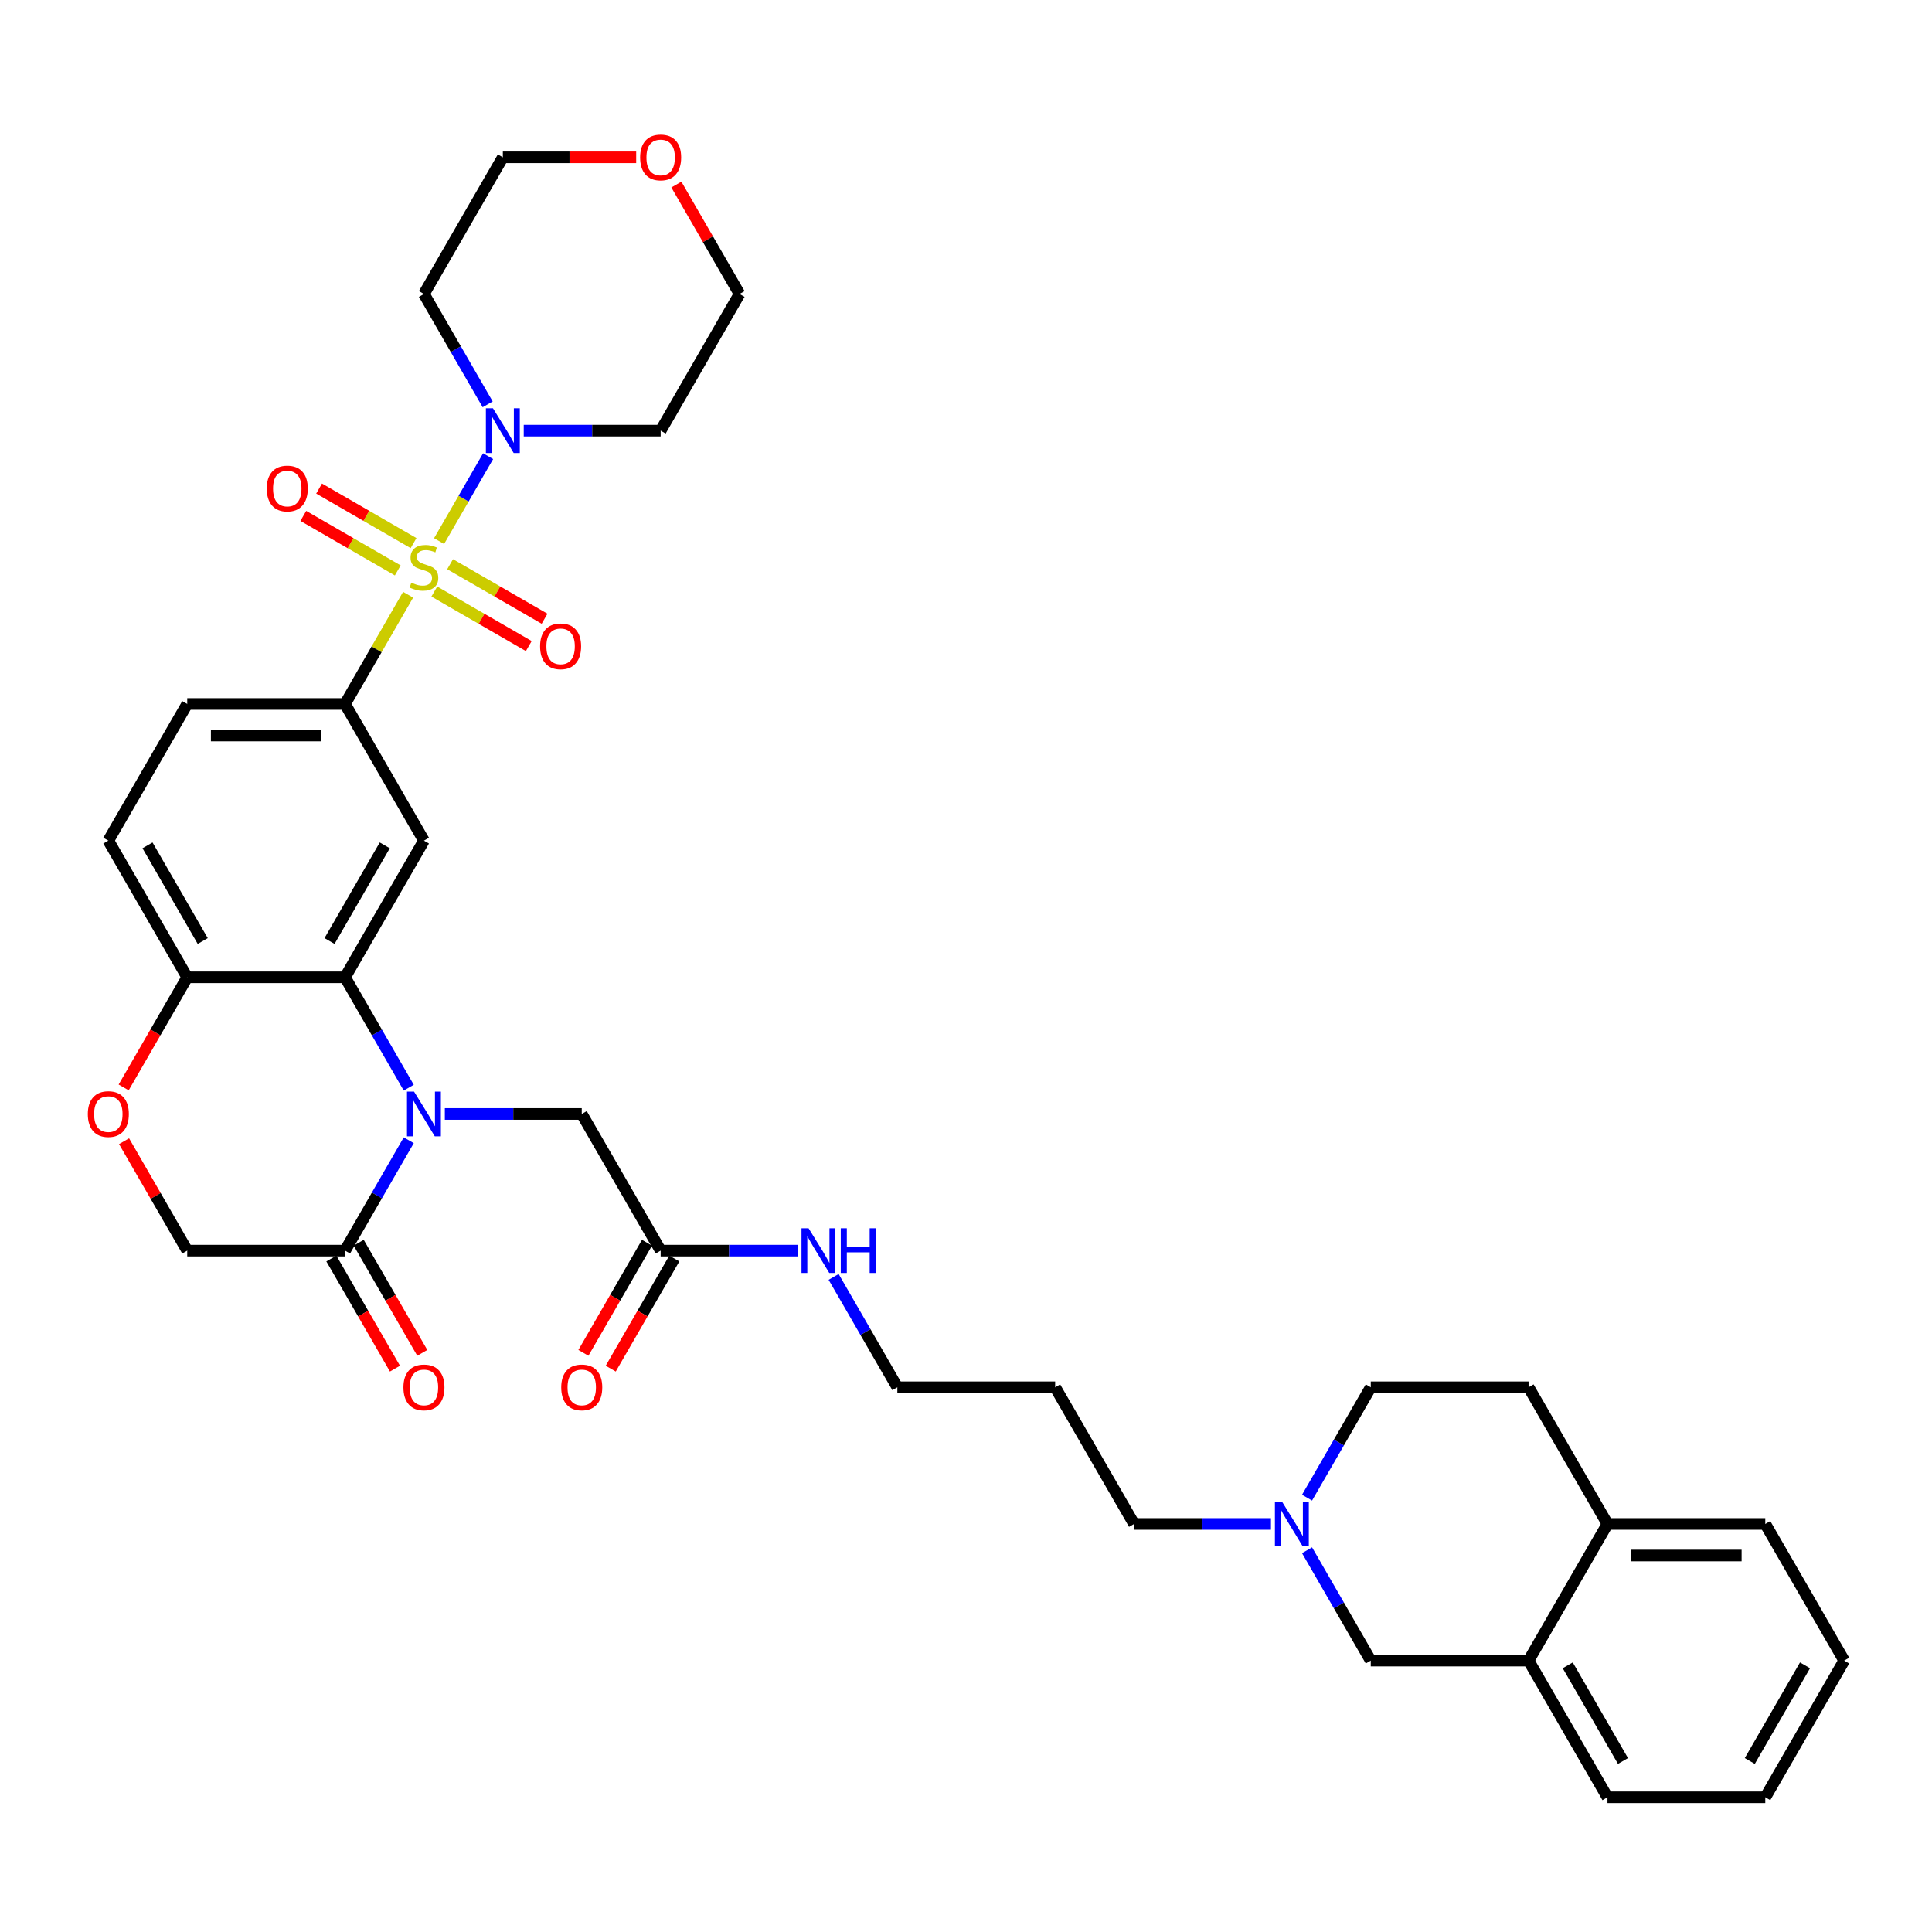 <?xml version='1.0' encoding='iso-8859-1'?>
<svg version='1.1' baseProfile='full'
              xmlns='http://www.w3.org/2000/svg'
                      xmlns:rdkit='http://www.rdkit.org/xml'
                      xmlns:xlink='http://www.w3.org/1999/xlink'
                  xml:space='preserve'
width='1000px' height='1000px' viewBox='0 0 1000 1000'>
<!-- END OF HEADER -->
<rect style='opacity:1.0;fill:#FFFFFF;stroke:none' width='1000' height='1000' x='0' y='0'> </rect>
<path class='bond-2' d='M 211.236,307.835 L 194.914,336.105' style='fill:none;fill-rule:evenodd;stroke:#CCCC00;stroke-width:6px;stroke-linecap:butt;stroke-linejoin:miter;stroke-opacity:1' />
<path class='bond-2' d='M 194.914,336.105 L 178.592,364.375' style='fill:none;fill-rule:evenodd;stroke:#000000;stroke-width:6px;stroke-linecap:butt;stroke-linejoin:miter;stroke-opacity:1' />
<path class='bond-3' d='M 227.269,280.064 L 239.955,258.091' style='fill:none;fill-rule:evenodd;stroke:#CCCC00;stroke-width:6px;stroke-linecap:butt;stroke-linejoin:miter;stroke-opacity:1' />
<path class='bond-3' d='M 239.955,258.091 L 252.641,236.119' style='fill:none;fill-rule:evenodd;stroke:#0000FF;stroke-width:6px;stroke-linecap:butt;stroke-linejoin:miter;stroke-opacity:1' />
<path class='bond-10' d='M 224.806,306.174 L 249.251,320.287' style='fill:none;fill-rule:evenodd;stroke:#CCCC00;stroke-width:6px;stroke-linecap:butt;stroke-linejoin:miter;stroke-opacity:1' />
<path class='bond-10' d='M 249.251,320.287 L 273.697,334.401' style='fill:none;fill-rule:evenodd;stroke:#FF0000;stroke-width:6px;stroke-linecap:butt;stroke-linejoin:miter;stroke-opacity:1' />
<path class='bond-10' d='M 232.974,292.026 L 257.419,306.14' style='fill:none;fill-rule:evenodd;stroke:#CCCC00;stroke-width:6px;stroke-linecap:butt;stroke-linejoin:miter;stroke-opacity:1' />
<path class='bond-10' d='M 257.419,306.14 L 281.865,320.253' style='fill:none;fill-rule:evenodd;stroke:#FF0000;stroke-width:6px;stroke-linecap:butt;stroke-linejoin:miter;stroke-opacity:1' />
<path class='bond-11' d='M 214.057,281.105 L 189.612,266.991' style='fill:none;fill-rule:evenodd;stroke:#CCCC00;stroke-width:6px;stroke-linecap:butt;stroke-linejoin:miter;stroke-opacity:1' />
<path class='bond-11' d='M 189.612,266.991 L 165.166,252.878' style='fill:none;fill-rule:evenodd;stroke:#FF0000;stroke-width:6px;stroke-linecap:butt;stroke-linejoin:miter;stroke-opacity:1' />
<path class='bond-11' d='M 205.889,295.252 L 181.444,281.138' style='fill:none;fill-rule:evenodd;stroke:#CCCC00;stroke-width:6px;stroke-linecap:butt;stroke-linejoin:miter;stroke-opacity:1' />
<path class='bond-11' d='M 181.444,281.138 L 156.998,267.025' style='fill:none;fill-rule:evenodd;stroke:#FF0000;stroke-width:6px;stroke-linecap:butt;stroke-linejoin:miter;stroke-opacity:1' />
<path class='bond-0' d='M 211.575,562.977 L 195.083,534.413' style='fill:none;fill-rule:evenodd;stroke:#0000FF;stroke-width:6px;stroke-linecap:butt;stroke-linejoin:miter;stroke-opacity:1' />
<path class='bond-0' d='M 195.083,534.413 L 178.592,505.848' style='fill:none;fill-rule:evenodd;stroke:#000000;stroke-width:6px;stroke-linecap:butt;stroke-linejoin:miter;stroke-opacity:1' />
<path class='bond-5' d='M 211.575,590.192 L 195.083,618.757' style='fill:none;fill-rule:evenodd;stroke:#0000FF;stroke-width:6px;stroke-linecap:butt;stroke-linejoin:miter;stroke-opacity:1' />
<path class='bond-5' d='M 195.083,618.757 L 178.592,647.321' style='fill:none;fill-rule:evenodd;stroke:#000000;stroke-width:6px;stroke-linecap:butt;stroke-linejoin:miter;stroke-opacity:1' />
<path class='bond-8' d='M 230.246,576.585 L 265.678,576.585' style='fill:none;fill-rule:evenodd;stroke:#0000FF;stroke-width:6px;stroke-linecap:butt;stroke-linejoin:miter;stroke-opacity:1' />
<path class='bond-8' d='M 265.678,576.585 L 301.111,576.585' style='fill:none;fill-rule:evenodd;stroke:#000000;stroke-width:6px;stroke-linecap:butt;stroke-linejoin:miter;stroke-opacity:1' />
<path class='bond-1' d='M 178.592,505.848 L 219.432,435.112' style='fill:none;fill-rule:evenodd;stroke:#000000;stroke-width:6px;stroke-linecap:butt;stroke-linejoin:miter;stroke-opacity:1' />
<path class='bond-1' d='M 170.571,487.07 L 199.158,437.554' style='fill:none;fill-rule:evenodd;stroke:#000000;stroke-width:6px;stroke-linecap:butt;stroke-linejoin:miter;stroke-opacity:1' />
<path class='bond-37' d='M 178.592,505.848 L 96.912,505.848' style='fill:none;fill-rule:evenodd;stroke:#000000;stroke-width:6px;stroke-linecap:butt;stroke-linejoin:miter;stroke-opacity:1' />
<path class='bond-4' d='M 178.592,364.375 L 219.432,435.112' style='fill:none;fill-rule:evenodd;stroke:#000000;stroke-width:6px;stroke-linecap:butt;stroke-linejoin:miter;stroke-opacity:1' />
<path class='bond-17' d='M 178.592,364.375 L 96.912,364.375' style='fill:none;fill-rule:evenodd;stroke:#000000;stroke-width:6px;stroke-linecap:butt;stroke-linejoin:miter;stroke-opacity:1' />
<path class='bond-17' d='M 166.34,380.711 L 109.164,380.711' style='fill:none;fill-rule:evenodd;stroke:#000000;stroke-width:6px;stroke-linecap:butt;stroke-linejoin:miter;stroke-opacity:1' />
<path class='bond-23' d='M 252.415,209.295 L 235.923,180.731' style='fill:none;fill-rule:evenodd;stroke:#0000FF;stroke-width:6px;stroke-linecap:butt;stroke-linejoin:miter;stroke-opacity:1' />
<path class='bond-23' d='M 235.923,180.731 L 219.432,152.166' style='fill:none;fill-rule:evenodd;stroke:#000000;stroke-width:6px;stroke-linecap:butt;stroke-linejoin:miter;stroke-opacity:1' />
<path class='bond-24' d='M 271.086,222.903 L 306.518,222.903' style='fill:none;fill-rule:evenodd;stroke:#0000FF;stroke-width:6px;stroke-linecap:butt;stroke-linejoin:miter;stroke-opacity:1' />
<path class='bond-24' d='M 306.518,222.903 L 341.951,222.903' style='fill:none;fill-rule:evenodd;stroke:#000000;stroke-width:6px;stroke-linecap:butt;stroke-linejoin:miter;stroke-opacity:1' />
<path class='bond-16' d='M 171.518,651.405 L 187.972,679.904' style='fill:none;fill-rule:evenodd;stroke:#000000;stroke-width:6px;stroke-linecap:butt;stroke-linejoin:miter;stroke-opacity:1' />
<path class='bond-16' d='M 187.972,679.904 L 204.426,708.403' style='fill:none;fill-rule:evenodd;stroke:#FF0000;stroke-width:6px;stroke-linecap:butt;stroke-linejoin:miter;stroke-opacity:1' />
<path class='bond-16' d='M 185.665,643.237 L 202.119,671.736' style='fill:none;fill-rule:evenodd;stroke:#000000;stroke-width:6px;stroke-linecap:butt;stroke-linejoin:miter;stroke-opacity:1' />
<path class='bond-16' d='M 202.119,671.736 L 218.573,700.235' style='fill:none;fill-rule:evenodd;stroke:#FF0000;stroke-width:6px;stroke-linecap:butt;stroke-linejoin:miter;stroke-opacity:1' />
<path class='bond-38' d='M 178.592,647.321 L 96.912,647.321' style='fill:none;fill-rule:evenodd;stroke:#000000;stroke-width:6px;stroke-linecap:butt;stroke-linejoin:miter;stroke-opacity:1' />
<path class='bond-6' d='M 64.005,562.846 L 80.459,534.347' style='fill:none;fill-rule:evenodd;stroke:#FF0000;stroke-width:6px;stroke-linecap:butt;stroke-linejoin:miter;stroke-opacity:1' />
<path class='bond-6' d='M 80.459,534.347 L 96.912,505.848' style='fill:none;fill-rule:evenodd;stroke:#000000;stroke-width:6px;stroke-linecap:butt;stroke-linejoin:miter;stroke-opacity:1' />
<path class='bond-14' d='M 64.212,590.682 L 80.562,619.002' style='fill:none;fill-rule:evenodd;stroke:#FF0000;stroke-width:6px;stroke-linecap:butt;stroke-linejoin:miter;stroke-opacity:1' />
<path class='bond-14' d='M 80.562,619.002 L 96.912,647.321' style='fill:none;fill-rule:evenodd;stroke:#000000;stroke-width:6px;stroke-linecap:butt;stroke-linejoin:miter;stroke-opacity:1' />
<path class='bond-7' d='M 96.912,505.848 L 56.073,435.112' style='fill:none;fill-rule:evenodd;stroke:#000000;stroke-width:6px;stroke-linecap:butt;stroke-linejoin:miter;stroke-opacity:1' />
<path class='bond-7' d='M 104.934,487.07 L 76.346,437.554' style='fill:none;fill-rule:evenodd;stroke:#000000;stroke-width:6px;stroke-linecap:butt;stroke-linejoin:miter;stroke-opacity:1' />
<path class='bond-12' d='M 301.111,576.585 L 341.951,647.321' style='fill:none;fill-rule:evenodd;stroke:#000000;stroke-width:6px;stroke-linecap:butt;stroke-linejoin:miter;stroke-opacity:1' />
<path class='bond-9' d='M 657.853,788.794 L 622.421,788.794' style='fill:none;fill-rule:evenodd;stroke:#0000FF;stroke-width:6px;stroke-linecap:butt;stroke-linejoin:miter;stroke-opacity:1' />
<path class='bond-9' d='M 622.421,788.794 L 586.988,788.794' style='fill:none;fill-rule:evenodd;stroke:#000000;stroke-width:6px;stroke-linecap:butt;stroke-linejoin:miter;stroke-opacity:1' />
<path class='bond-15' d='M 676.524,802.402 L 693.016,830.966' style='fill:none;fill-rule:evenodd;stroke:#0000FF;stroke-width:6px;stroke-linecap:butt;stroke-linejoin:miter;stroke-opacity:1' />
<path class='bond-15' d='M 693.016,830.966 L 709.507,859.53' style='fill:none;fill-rule:evenodd;stroke:#000000;stroke-width:6px;stroke-linecap:butt;stroke-linejoin:miter;stroke-opacity:1' />
<path class='bond-25' d='M 676.524,775.186 L 693.016,746.622' style='fill:none;fill-rule:evenodd;stroke:#0000FF;stroke-width:6px;stroke-linecap:butt;stroke-linejoin:miter;stroke-opacity:1' />
<path class='bond-25' d='M 693.016,746.622 L 709.507,718.057' style='fill:none;fill-rule:evenodd;stroke:#000000;stroke-width:6px;stroke-linecap:butt;stroke-linejoin:miter;stroke-opacity:1' />
<path class='bond-19' d='M 334.877,643.237 L 318.423,671.736' style='fill:none;fill-rule:evenodd;stroke:#000000;stroke-width:6px;stroke-linecap:butt;stroke-linejoin:miter;stroke-opacity:1' />
<path class='bond-19' d='M 318.423,671.736 L 301.969,700.235' style='fill:none;fill-rule:evenodd;stroke:#FF0000;stroke-width:6px;stroke-linecap:butt;stroke-linejoin:miter;stroke-opacity:1' />
<path class='bond-19' d='M 349.024,651.405 L 332.57,679.904' style='fill:none;fill-rule:evenodd;stroke:#000000;stroke-width:6px;stroke-linecap:butt;stroke-linejoin:miter;stroke-opacity:1' />
<path class='bond-19' d='M 332.57,679.904 L 316.116,708.403' style='fill:none;fill-rule:evenodd;stroke:#FF0000;stroke-width:6px;stroke-linecap:butt;stroke-linejoin:miter;stroke-opacity:1' />
<path class='bond-26' d='M 341.951,647.321 L 377.383,647.321' style='fill:none;fill-rule:evenodd;stroke:#000000;stroke-width:6px;stroke-linecap:butt;stroke-linejoin:miter;stroke-opacity:1' />
<path class='bond-26' d='M 377.383,647.321 L 412.815,647.321' style='fill:none;fill-rule:evenodd;stroke:#0000FF;stroke-width:6px;stroke-linecap:butt;stroke-linejoin:miter;stroke-opacity:1' />
<path class='bond-13' d='M 791.187,859.53 L 709.507,859.53' style='fill:none;fill-rule:evenodd;stroke:#000000;stroke-width:6px;stroke-linecap:butt;stroke-linejoin:miter;stroke-opacity:1' />
<path class='bond-31' d='M 791.187,859.53 L 832.026,930.266' style='fill:none;fill-rule:evenodd;stroke:#000000;stroke-width:6px;stroke-linecap:butt;stroke-linejoin:miter;stroke-opacity:1' />
<path class='bond-31' d='M 811.46,861.973 L 840.048,911.488' style='fill:none;fill-rule:evenodd;stroke:#000000;stroke-width:6px;stroke-linecap:butt;stroke-linejoin:miter;stroke-opacity:1' />
<path class='bond-39' d='M 791.187,859.53 L 832.026,788.794' style='fill:none;fill-rule:evenodd;stroke:#000000;stroke-width:6px;stroke-linecap:butt;stroke-linejoin:miter;stroke-opacity:1' />
<path class='bond-20' d='M 96.912,364.375 L 56.073,435.112' style='fill:none;fill-rule:evenodd;stroke:#000000;stroke-width:6px;stroke-linecap:butt;stroke-linejoin:miter;stroke-opacity:1' />
<path class='bond-18' d='M 832.026,788.794 L 791.187,718.057' style='fill:none;fill-rule:evenodd;stroke:#000000;stroke-width:6px;stroke-linecap:butt;stroke-linejoin:miter;stroke-opacity:1' />
<path class='bond-33' d='M 832.026,788.794 L 913.706,788.794' style='fill:none;fill-rule:evenodd;stroke:#000000;stroke-width:6px;stroke-linecap:butt;stroke-linejoin:miter;stroke-opacity:1' />
<path class='bond-33' d='M 844.278,805.13 L 901.454,805.13' style='fill:none;fill-rule:evenodd;stroke:#000000;stroke-width:6px;stroke-linecap:butt;stroke-linejoin:miter;stroke-opacity:1' />
<path class='bond-21' d='M 350.09,95.528 L 366.44,123.847' style='fill:none;fill-rule:evenodd;stroke:#FF0000;stroke-width:6px;stroke-linecap:butt;stroke-linejoin:miter;stroke-opacity:1' />
<path class='bond-21' d='M 366.44,123.847 L 382.79,152.166' style='fill:none;fill-rule:evenodd;stroke:#000000;stroke-width:6px;stroke-linecap:butt;stroke-linejoin:miter;stroke-opacity:1' />
<path class='bond-36' d='M 329.29,81.43 L 294.781,81.43' style='fill:none;fill-rule:evenodd;stroke:#FF0000;stroke-width:6px;stroke-linecap:butt;stroke-linejoin:miter;stroke-opacity:1' />
<path class='bond-36' d='M 294.781,81.43 L 260.271,81.43' style='fill:none;fill-rule:evenodd;stroke:#000000;stroke-width:6px;stroke-linecap:butt;stroke-linejoin:miter;stroke-opacity:1' />
<path class='bond-22' d='M 791.187,718.057 L 709.507,718.057' style='fill:none;fill-rule:evenodd;stroke:#000000;stroke-width:6px;stroke-linecap:butt;stroke-linejoin:miter;stroke-opacity:1' />
<path class='bond-29' d='M 219.432,152.166 L 260.271,81.43' style='fill:none;fill-rule:evenodd;stroke:#000000;stroke-width:6px;stroke-linecap:butt;stroke-linejoin:miter;stroke-opacity:1' />
<path class='bond-30' d='M 341.951,222.903 L 382.79,152.166' style='fill:none;fill-rule:evenodd;stroke:#000000;stroke-width:6px;stroke-linecap:butt;stroke-linejoin:miter;stroke-opacity:1' />
<path class='bond-32' d='M 431.486,660.929 L 447.978,689.493' style='fill:none;fill-rule:evenodd;stroke:#0000FF;stroke-width:6px;stroke-linecap:butt;stroke-linejoin:miter;stroke-opacity:1' />
<path class='bond-32' d='M 447.978,689.493 L 464.469,718.057' style='fill:none;fill-rule:evenodd;stroke:#000000;stroke-width:6px;stroke-linecap:butt;stroke-linejoin:miter;stroke-opacity:1' />
<path class='bond-27' d='M 586.988,788.794 L 546.149,718.057' style='fill:none;fill-rule:evenodd;stroke:#000000;stroke-width:6px;stroke-linecap:butt;stroke-linejoin:miter;stroke-opacity:1' />
<path class='bond-28' d='M 546.149,718.057 L 464.469,718.057' style='fill:none;fill-rule:evenodd;stroke:#000000;stroke-width:6px;stroke-linecap:butt;stroke-linejoin:miter;stroke-opacity:1' />
<path class='bond-34' d='M 832.026,930.266 L 913.706,930.266' style='fill:none;fill-rule:evenodd;stroke:#000000;stroke-width:6px;stroke-linecap:butt;stroke-linejoin:miter;stroke-opacity:1' />
<path class='bond-35' d='M 913.706,788.794 L 954.545,859.53' style='fill:none;fill-rule:evenodd;stroke:#000000;stroke-width:6px;stroke-linecap:butt;stroke-linejoin:miter;stroke-opacity:1' />
<path class='bond-40' d='M 913.706,930.266 L 954.545,859.53' style='fill:none;fill-rule:evenodd;stroke:#000000;stroke-width:6px;stroke-linecap:butt;stroke-linejoin:miter;stroke-opacity:1' />
<path class='bond-40' d='M 905.684,911.488 L 934.272,861.973' style='fill:none;fill-rule:evenodd;stroke:#000000;stroke-width:6px;stroke-linecap:butt;stroke-linejoin:miter;stroke-opacity:1' />
<path  class='atom-0' d='M 212.897 301.578
Q 213.159 301.676, 214.237 302.134
Q 215.315 302.591, 216.491 302.885
Q 217.7 303.147, 218.876 303.147
Q 221.065 303.147, 222.339 302.101
Q 223.613 301.023, 223.613 299.161
Q 223.613 297.886, 222.96 297.102
Q 222.339 296.318, 221.359 295.893
Q 220.379 295.469, 218.745 294.979
Q 216.687 294.358, 215.446 293.77
Q 214.237 293.182, 213.355 291.94
Q 212.505 290.699, 212.505 288.608
Q 212.505 285.7, 214.465 283.903
Q 216.458 282.106, 220.379 282.106
Q 223.058 282.106, 226.097 283.38
L 225.345 285.896
Q 222.568 284.752, 220.477 284.752
Q 218.223 284.752, 216.981 285.7
Q 215.74 286.615, 215.772 288.216
Q 215.772 289.457, 216.393 290.209
Q 217.046 290.96, 217.961 291.385
Q 218.909 291.81, 220.477 292.3
Q 222.568 292.953, 223.81 293.606
Q 225.051 294.26, 225.933 295.599
Q 226.848 296.906, 226.848 299.161
Q 226.848 302.362, 224.692 304.094
Q 222.568 305.793, 219.007 305.793
Q 216.948 305.793, 215.38 305.336
Q 213.845 304.911, 212.015 304.159
L 212.897 301.578
' fill='#CCCC00'/>
<path  class='atom-1' d='M 214.318 565.019
L 221.898 577.271
Q 222.65 578.48, 223.859 580.669
Q 225.067 582.858, 225.133 582.988
L 225.133 565.019
L 228.204 565.019
L 228.204 588.15
L 225.035 588.15
L 216.899 574.755
Q 215.952 573.187, 214.939 571.39
Q 213.959 569.593, 213.665 569.037
L 213.665 588.15
L 210.659 588.15
L 210.659 565.019
L 214.318 565.019
' fill='#0000FF'/>
<path  class='atom-4' d='M 255.158 211.337
L 262.738 223.589
Q 263.489 224.798, 264.698 226.987
Q 265.907 229.176, 265.972 229.306
L 265.972 211.337
L 269.044 211.337
L 269.044 234.469
L 265.874 234.469
L 257.739 221.073
Q 256.792 219.505, 255.779 217.708
Q 254.799 215.911, 254.505 215.356
L 254.505 234.469
L 251.499 234.469
L 251.499 211.337
L 255.158 211.337
' fill='#0000FF'/>
<path  class='atom-7' d='M 45.455 576.65
Q 45.455 571.096, 48.199 567.992
Q 50.943 564.888, 56.073 564.888
Q 61.202 564.888, 63.947 567.992
Q 66.691 571.096, 66.691 576.65
Q 66.691 582.269, 63.914 585.471
Q 61.137 588.64, 56.073 588.64
Q 50.976 588.64, 48.199 585.471
Q 45.455 582.302, 45.455 576.65
M 56.073 586.027
Q 59.601 586.027, 61.496 583.674
Q 63.424 581.289, 63.424 576.65
Q 63.424 572.109, 61.496 569.822
Q 59.601 567.502, 56.073 567.502
Q 52.544 567.502, 50.617 569.789
Q 48.722 572.076, 48.722 576.65
Q 48.722 581.322, 50.617 583.674
Q 52.544 586.027, 56.073 586.027
' fill='#FF0000'/>
<path  class='atom-10' d='M 663.555 777.228
L 671.135 789.48
Q 671.886 790.689, 673.095 792.878
Q 674.304 795.067, 674.369 795.197
L 674.369 777.228
L 677.44 777.228
L 677.44 800.36
L 674.271 800.36
L 666.136 786.964
Q 665.188 785.396, 664.175 783.599
Q 663.195 781.802, 662.901 781.247
L 662.901 800.36
L 659.895 800.36
L 659.895 777.228
L 663.555 777.228
' fill='#0000FF'/>
<path  class='atom-11' d='M 279.55 334.544
Q 279.55 328.99, 282.294 325.886
Q 285.038 322.782, 290.168 322.782
Q 295.297 322.782, 298.042 325.886
Q 300.786 328.99, 300.786 334.544
Q 300.786 340.164, 298.009 343.365
Q 295.232 346.535, 290.168 346.535
Q 285.071 346.535, 282.294 343.365
Q 279.55 340.196, 279.55 334.544
M 290.168 343.921
Q 293.696 343.921, 295.591 341.569
Q 297.519 339.184, 297.519 334.544
Q 297.519 330.003, 295.591 327.716
Q 293.696 325.396, 290.168 325.396
Q 286.639 325.396, 284.712 327.683
Q 282.817 329.97, 282.817 334.544
Q 282.817 339.216, 284.712 341.569
Q 286.639 343.921, 290.168 343.921
' fill='#FF0000'/>
<path  class='atom-12' d='M 138.077 252.865
Q 138.077 247.311, 140.821 244.207
Q 143.566 241.103, 148.695 241.103
Q 153.825 241.103, 156.569 244.207
Q 159.313 247.311, 159.313 252.865
Q 159.313 258.484, 156.536 261.686
Q 153.759 264.855, 148.695 264.855
Q 143.598 264.855, 140.821 261.686
Q 138.077 258.517, 138.077 252.865
M 148.695 262.242
Q 152.224 262.242, 154.119 259.889
Q 156.046 257.504, 156.046 252.865
Q 156.046 248.323, 154.119 246.036
Q 152.224 243.717, 148.695 243.717
Q 145.167 243.717, 143.239 246.004
Q 141.344 248.291, 141.344 252.865
Q 141.344 257.537, 143.239 259.889
Q 145.167 262.242, 148.695 262.242
' fill='#FF0000'/>
<path  class='atom-17' d='M 208.813 718.123
Q 208.813 712.569, 211.558 709.465
Q 214.302 706.361, 219.432 706.361
Q 224.561 706.361, 227.305 709.465
Q 230.05 712.569, 230.05 718.123
Q 230.05 723.742, 227.273 726.944
Q 224.496 730.113, 219.432 730.113
Q 214.335 730.113, 211.558 726.944
Q 208.813 723.775, 208.813 718.123
M 219.432 727.499
Q 222.96 727.499, 224.855 725.147
Q 226.783 722.762, 226.783 718.123
Q 226.783 713.581, 224.855 711.294
Q 222.96 708.975, 219.432 708.975
Q 215.903 708.975, 213.975 711.262
Q 212.08 713.549, 212.08 718.123
Q 212.08 722.795, 213.975 725.147
Q 215.903 727.499, 219.432 727.499
' fill='#FF0000'/>
<path  class='atom-20' d='M 290.493 718.123
Q 290.493 712.569, 293.237 709.465
Q 295.981 706.361, 301.111 706.361
Q 306.24 706.361, 308.985 709.465
Q 311.729 712.569, 311.729 718.123
Q 311.729 723.742, 308.952 726.944
Q 306.175 730.113, 301.111 730.113
Q 296.014 730.113, 293.237 726.944
Q 290.493 723.775, 290.493 718.123
M 301.111 727.499
Q 304.639 727.499, 306.534 725.147
Q 308.462 722.762, 308.462 718.123
Q 308.462 713.581, 306.534 711.294
Q 304.639 708.975, 301.111 708.975
Q 297.582 708.975, 295.655 711.262
Q 293.76 713.549, 293.76 718.123
Q 293.76 722.795, 295.655 725.147
Q 297.582 727.499, 301.111 727.499
' fill='#FF0000'/>
<path  class='atom-22' d='M 331.332 81.495
Q 331.332 75.941, 334.077 72.837
Q 336.821 69.734, 341.951 69.734
Q 347.08 69.734, 349.824 72.837
Q 352.569 75.941, 352.569 81.495
Q 352.569 87.115, 349.792 90.317
Q 347.015 93.486, 341.951 93.486
Q 336.854 93.486, 334.077 90.317
Q 331.332 87.148, 331.332 81.495
M 341.951 90.872
Q 345.479 90.872, 347.374 88.52
Q 349.302 86.135, 349.302 81.495
Q 349.302 76.954, 347.374 74.667
Q 345.479 72.347, 341.951 72.347
Q 338.422 72.347, 336.494 74.634
Q 334.599 76.921, 334.599 81.495
Q 334.599 86.167, 336.494 88.52
Q 338.422 90.872, 341.951 90.872
' fill='#FF0000'/>
<path  class='atom-27' d='M 418.517 635.755
L 426.097 648.007
Q 426.848 649.216, 428.057 651.405
Q 429.266 653.594, 429.331 653.725
L 429.331 635.755
L 432.402 635.755
L 432.402 658.887
L 429.233 658.887
L 421.098 645.491
Q 420.15 643.923, 419.137 642.126
Q 418.157 640.329, 417.863 639.774
L 417.863 658.887
L 414.857 658.887
L 414.857 635.755
L 418.517 635.755
' fill='#0000FF'/>
<path  class='atom-27' d='M 435.179 635.755
L 438.316 635.755
L 438.316 645.589
L 450.143 645.589
L 450.143 635.755
L 453.279 635.755
L 453.279 658.887
L 450.143 658.887
L 450.143 648.203
L 438.316 648.203
L 438.316 658.887
L 435.179 658.887
L 435.179 635.755
' fill='#0000FF'/>
</svg>
